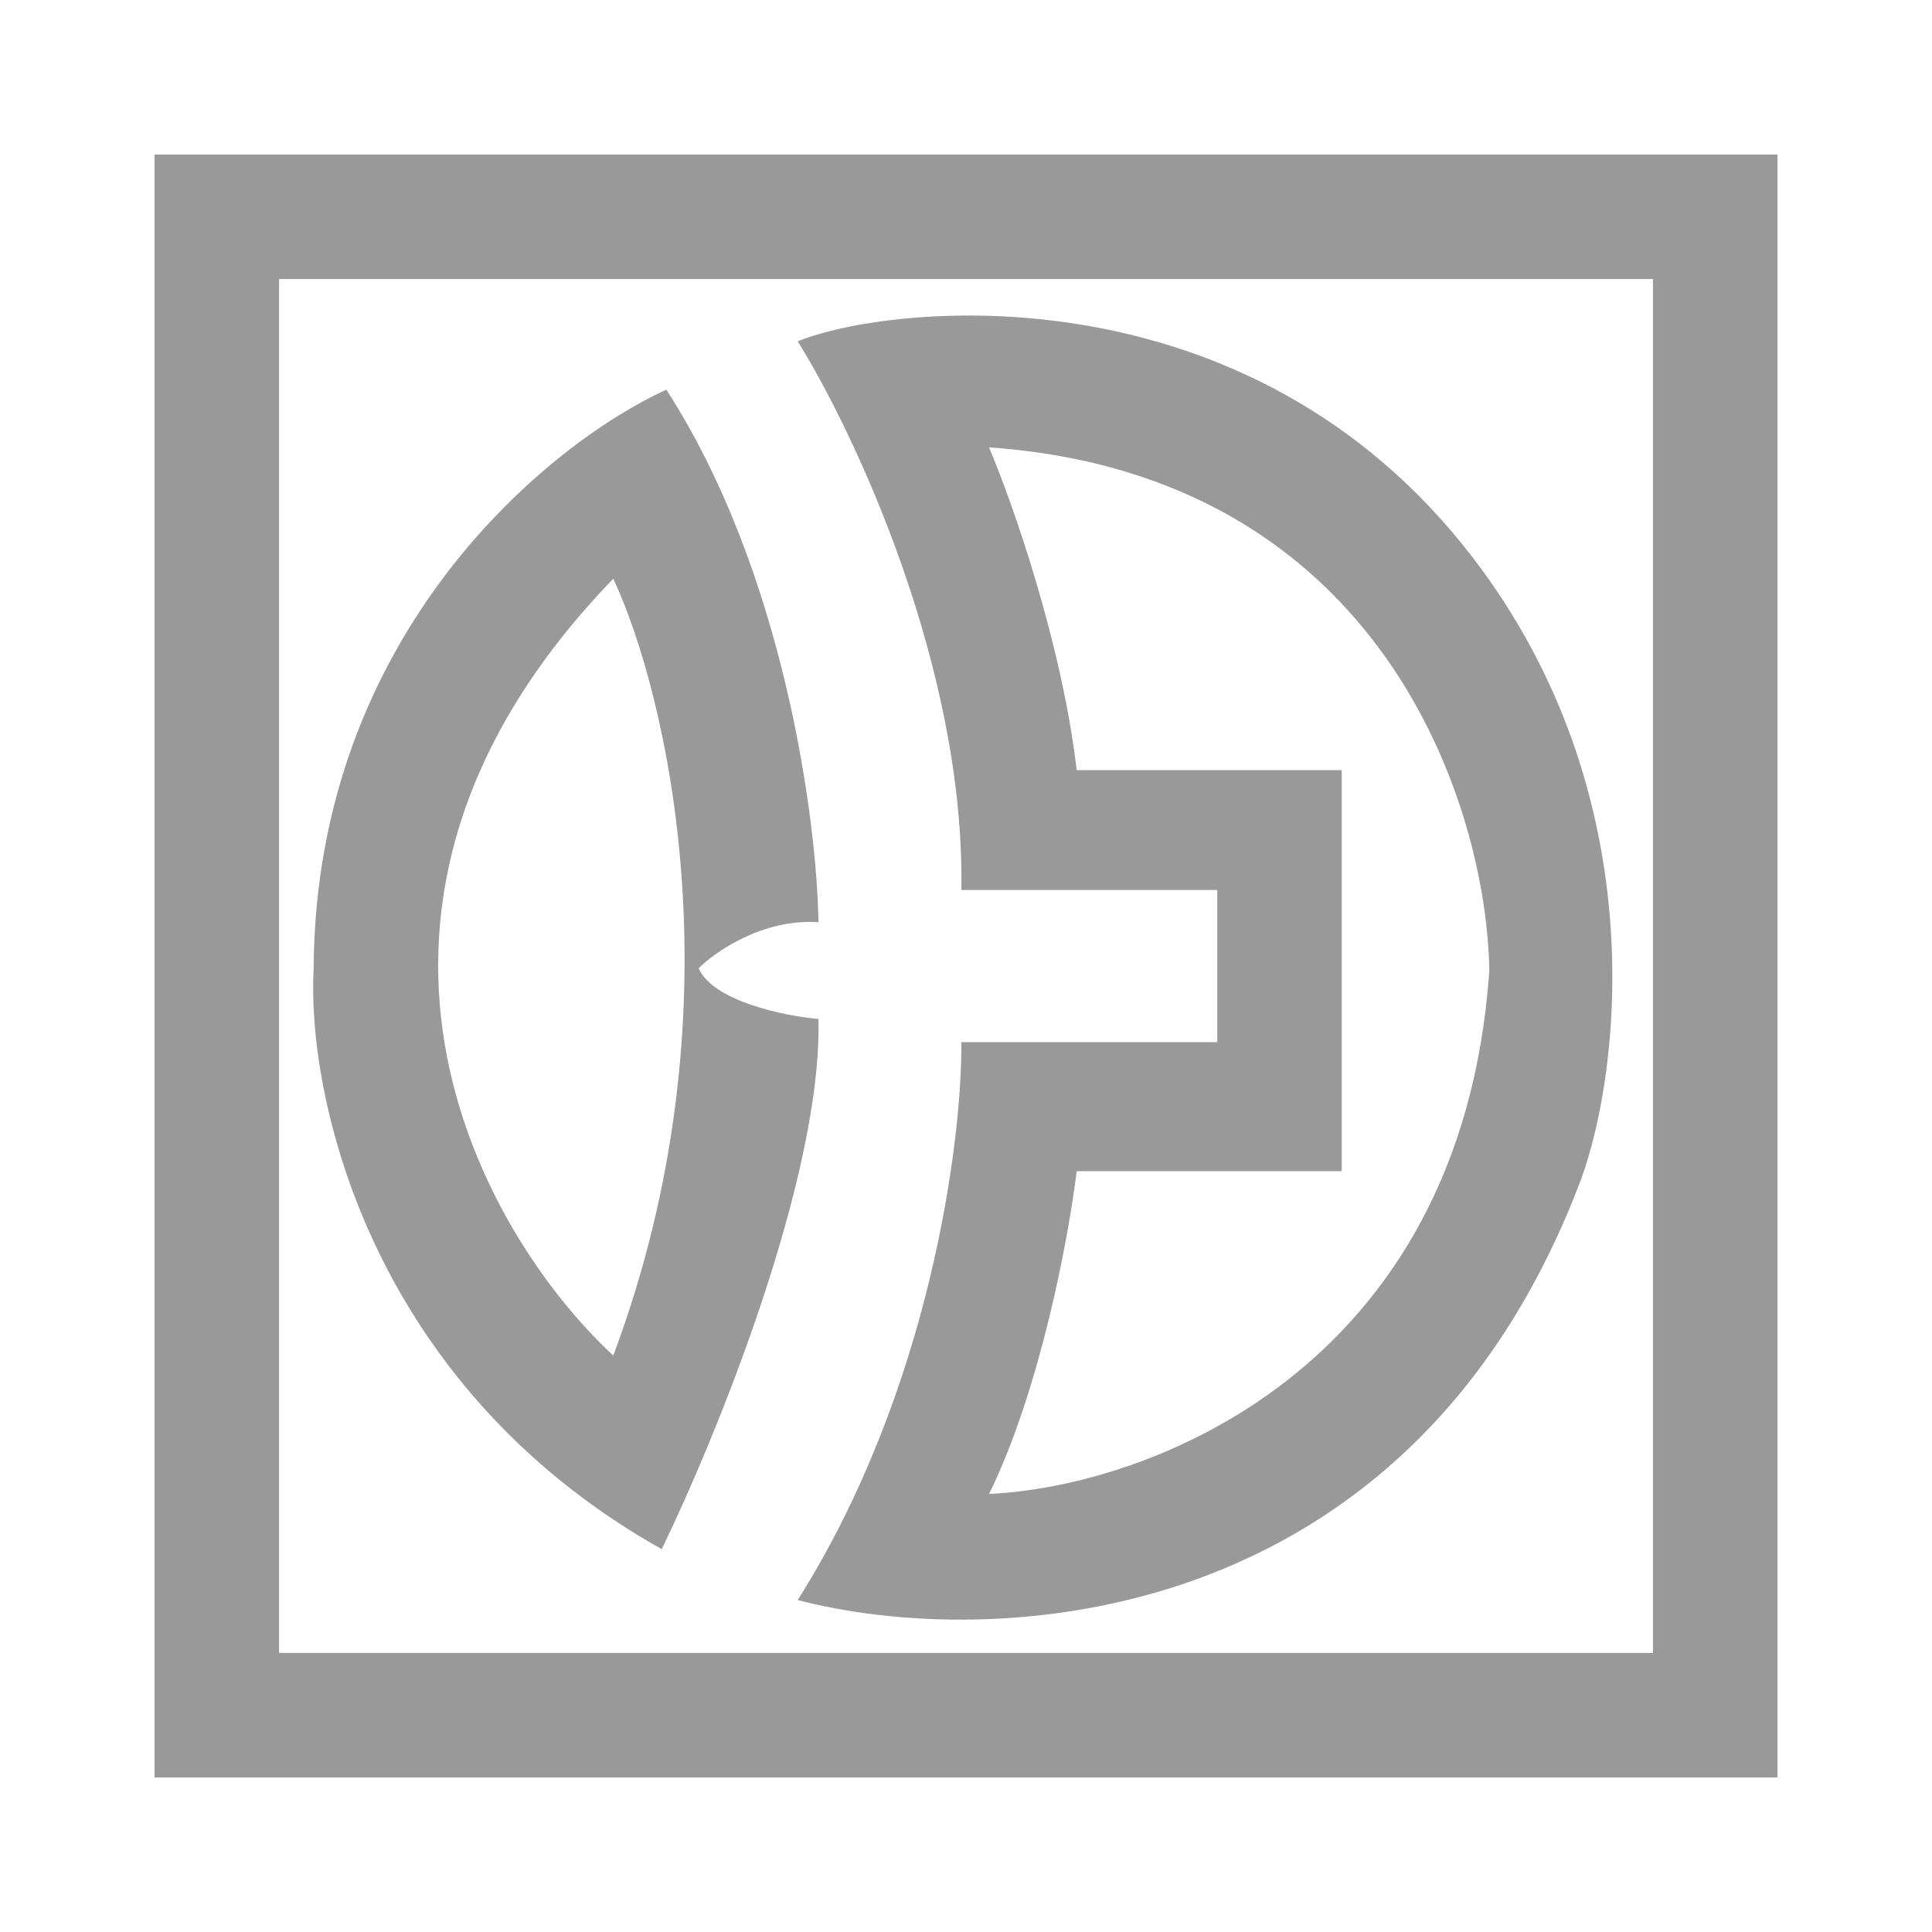 <svg width="50" height="50" viewBox="0 0 50 50" fill="none" xmlns="http://www.w3.org/2000/svg">
<g clip-path="url(#clip0_3057_4863)">
<path fill-rule="evenodd" clip-rule="evenodd" d="M46 4H4V46H46V4ZM42.779 7.221H7.222V42.778H42.779V7.221Z" fill="#999999"/>
<path fill-rule="evenodd" clip-rule="evenodd" d="M17.125 40.093C18.517 37.23 21.278 30.476 21.182 26.372C20.307 26.292 18.462 25.918 18.08 25.059C18.517 24.622 19.75 23.771 21.182 23.866C21.142 21.241 20.299 14.81 17.245 10.085C14.222 11.457 8.165 16.373 8.117 25.059C7.938 28.281 9.489 35.798 17.125 40.093ZM15.872 14.976C17.264 17.959 19.213 26.156 15.872 35.081C12.452 31.919 7.663 23.472 15.872 14.976Z" fill="#999999"/>
<path fill-rule="evenodd" clip-rule="evenodd" d="M20.645 41.408C25.556 42.7 36.49 42.327 40.929 30.49C41.943 27.686 42.802 20.551 38.125 14.442C32.278 6.806 22.971 7.88 20.645 8.834C22.096 11.161 24.976 17.258 24.88 23.033H31.503V26.97H24.88C24.9 29.516 24.081 35.967 20.645 41.408ZM25.597 38.663C29.614 38.484 37.827 35.525 38.543 25.121C38.483 20.905 35.81 12.294 25.597 11.578C26.193 12.99 27.482 16.637 27.864 19.931H34.724V30.311H27.864C27.665 31.962 26.933 35.943 25.597 38.663Z" fill="#999999"/>
</g>
<defs>
<clipPath id="clip0_3057_4863">
<rect width="50" height="50" fill="white"/>
</clipPath>
</defs>
</svg>
